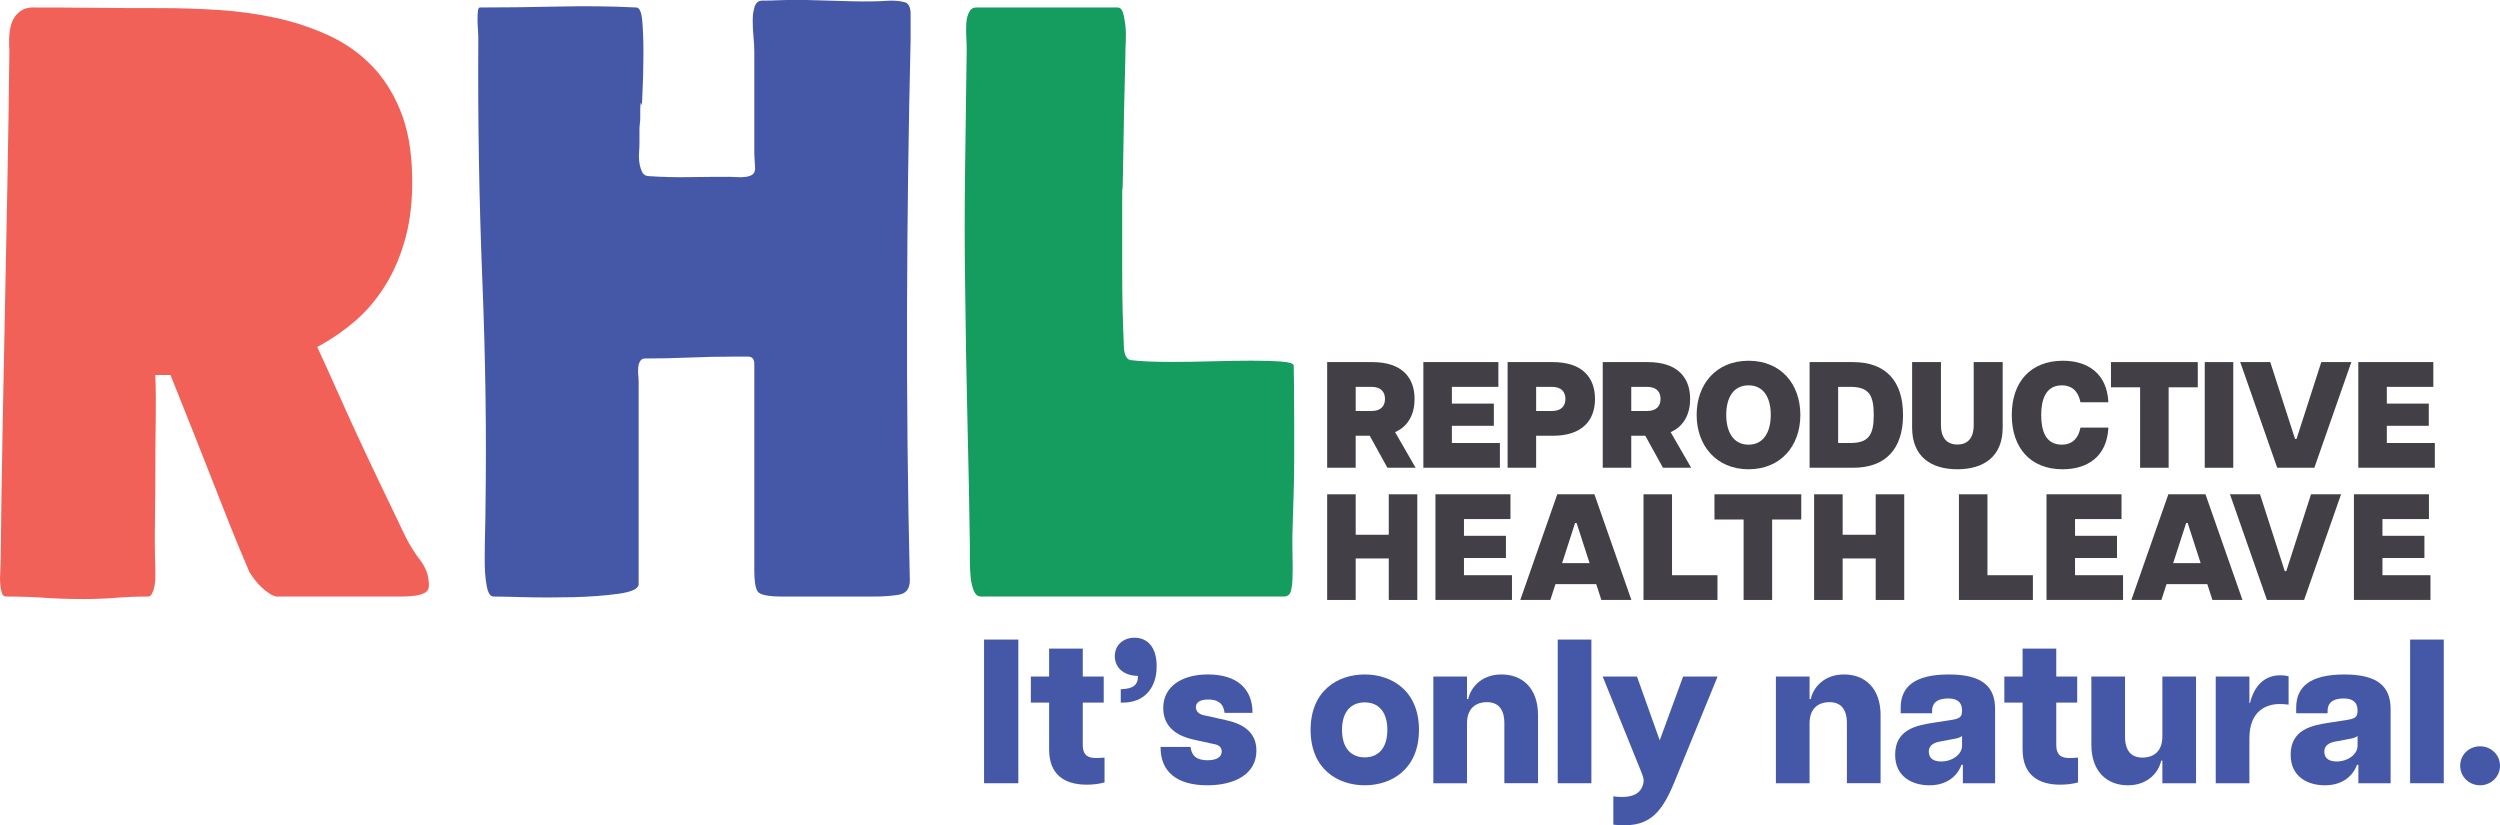 <?xml version="1.0" encoding="UTF-8"?><svg id="Layer_1" xmlns="http://www.w3.org/2000/svg" viewBox="0 0 431.243 142.363"><defs><style>.cls-1{fill:#f16158;}.cls-1,.cls-2,.cls-3,.cls-4{stroke-width:0px;}.cls-2{fill:#159d5f;}.cls-3{fill:#424046;}.cls-4{fill:#4458a7;}</style></defs><path class="cls-1" d="M5.607,1.292c3.669,0,7.201.018,10.594.054,3.393.037,7.246.054,11.558.054,3.301,0,6.625.108,9.975.323,3.346.216,6.604.665,9.768,1.346,3.164.683,6.167,1.668,9.011,2.96,2.842,1.292,5.319,2.997,7.429,5.113,2.108,2.117,3.806,4.736,5.09,7.858,1.283,3.121,1.971,6.872,2.063,11.248.09,3.947-.274,7.481-1.099,10.602-.825,3.122-1.996,5.903-3.509,8.342-1.514,2.44-3.28,4.521-5.297,6.243-2.018,1.722-4.175,3.194-6.465,4.413,1.19,2.583,2.339,5.113,3.438,7.589,1.101,2.476,2.247,5.005,3.44,7.588,1.191,2.583,2.478,5.311,3.853,8.181,1.377,2.871,2.889,6.028,4.541,9.472.732,1.436,1.581,2.782,2.545,4.037.962,1.256,1.444,2.674,1.444,4.251,0,.576-.206.987-.619,1.238-.413.253-.964.431-1.651.539-.688.108-1.468.161-2.339.161h-21.532c-.368,0-.804-.161-1.307-.484-.505-.323-.987-.7-1.444-1.131-.459-.43-.872-.896-1.238-1.399-.368-.501-.643-.896-.825-1.184-1.377-3.229-2.592-6.171-3.646-8.827-1.056-2.654-2.087-5.274-3.095-7.858-1.011-2.583-2.065-5.256-3.164-8.019-1.101-2.762-2.339-5.867-3.716-9.311h-2.615c.09,2.368.114,4.97.069,7.804-.047,2.836-.069,5.742-.069,8.719s-.023,5.903-.068,8.772c-.048,2.871-.024,5.562.068,8.073v1.453c0,.538-.047,1.059-.137,1.561-.092.503-.231.933-.413,1.291-.185.36-.413.539-.688.539-1.926,0-3.783.071-5.571.215-1.789.143-3.646.216-5.572.216-2.386,0-4.609-.073-6.673-.216-2.063-.144-4.288-.215-6.672-.215-.368,0-.619-.215-.758-.646-.137-.431-.229-.95-.274-1.561-.048-.609-.048-1.22,0-1.83.045-.609.068-1.093.068-1.453.09-8.396.206-16.199.345-23.411.137-7.212.274-14.298.413-21.259.137-6.96.276-13.993.413-21.098.137-7.104.251-14.746.343-22.927-.184-2.727.114-4.645.895-5.759.779-1.112,1.81-1.668,3.095-1.668Z"/><path class="cls-4" d="M82.786,1.292c4.128,0,8.6-.054,13.415-.161,4.815-.108,9.331-.054,13.552.161.55,0,.895.753,1.032,2.26.137,1.507.206,3.428.206,5.759s-.069,4.898-.206,7.696c-.137,2.798-.253-.889-.343,1.764v1.561c0,.323-.024.646-.069.969-.047.323-.069.718-.069,1.184v2.206c0,.431-.023.969-.068,1.614-.048.646-.024,1.257.068,1.83.09.576.251,1.095.482,1.561.227.467.664.699,1.307.699,2.2.145,4.472.199,6.81.161,2.339-.035,4.654-.054,6.947-.054.366,0,.801.018,1.307.054.503.037,1.007.019,1.514-.054.503-.071.893-.216,1.169-.431s.413-.573.413-1.076l-.137-2.368V8.827c0-.646-.048-1.47-.139-2.476-.092-1.004-.137-1.955-.137-2.853s.114-1.686.343-2.368c.229-.682.666-1.023,1.307-1.023,1.009,0,1.834-.017,2.478-.054.64-.035,1.214-.054,1.718-.054h3.372c2.658.073,5.228.145,7.703.216,2.478.072,4.768.037,6.88-.108.916,0,1.72.091,2.407.269.688.18,1.033.88,1.033,2.099v4.198c-.368,15.5-.575,31-.621,46.5-.047,15.5.114,31.144.482,46.931,0,1.436-.619,2.26-1.857,2.476-1.238.215-2.731.323-4.472.323h-15.684c-2.476,0-3.899-.305-4.265-.915-.368-.608-.55-1.812-.55-3.606v-35.629c0-.824-.368-1.238-1.101-1.238h-2.476c-2.569,0-5.115.054-7.636.161-2.524.108-5.07.161-7.636.161-.368,0-.643.144-.825.431-.185.288-.3.646-.345,1.076-.047.431-.047.88,0,1.346.045.467.069.844.069,1.13v34.929c0,.791-1.148,1.346-3.44,1.668-2.294.323-4.907.52-7.842.592-2.937.071-5.756.071-8.461,0-2.706-.073-4.472-.108-5.297-.108-.55,0-.941-.609-1.169-1.83-.231-1.22-.345-2.672-.345-4.359s.023-3.408.069-5.167c.045-1.757.069-3.211.069-4.359.182-12.341,0-25.349-.551-39.02-.55-13.67-.78-27.502-.688-41.495,0-.431-.023-.969-.068-1.615-.048-.646-.069-1.238-.069-1.776s.021-1.004.069-1.4c.045-.393.158-.591.343-.591Z"/><path class="cls-2" d="M168.4,1.292h24.352c.458,0,.779.306.964.915.182.61.321,1.345.413,2.206.09.861.114,1.759.069,2.691-.048.934-.069,1.723-.069,2.368-.185,6.961-.322,13.653-.413,20.075-.092,6.423-.137-.089-.137,5.436v12.486c0,3.804.09,7.787.274,11.948,0,1.579.366,2.476,1.101,2.691,1.651.216,4.035.323,7.154.323,2.202,0,4.541-.035,7.017-.108,2.476-.071,4.747-.108,6.81-.108s3.783.054,5.16.161c1.375.108,2.063.342,2.063.7.09,2.01.114,16.648.069,18.944-.048,2.297-.116,4.666-.206,7.104-.093,2.513-.116,4.647-.069,6.405.045,1.759.045,3.176,0,4.252-.047,1.076-.161,1.866-.343,2.368-.185.503-.598.754-1.24.754h-52.143c-.55,0-.962-.323-1.238-.969-.274-.646-.459-1.416-.55-2.314-.093-.897-.139-1.865-.139-2.906v-2.638c-.092-6.529-.229-13.598-.413-21.205-.184-7.605-.322-15.643-.413-24.111-.092-6.314-.092-12.826,0-19.536.09-6.709.184-13.579.276-20.613,0-.646-.024-1.38-.069-2.206-.047-.824-.047-1.615,0-2.368.045-.753.206-1.399.482-1.937.276-.539.688-.807,1.238-.807Z"/><path class="cls-3" d="M228.933,62.46h7.786c5.182,0,7.291,2.735,7.291,6.354,0,2.474-.963,4.662-3.36,5.729l3.542,6.145h-4.869l-3.046-5.52h-2.423v5.52h-4.921v-18.228ZM238.906,68.813c0-1.171-.65-2.083-2.343-2.083h-2.708v4.166h2.708c1.693,0,2.343-.912,2.343-2.084Z"/><path class="cls-3" d="M245.525,62.46h12.941v4.271h-8.02v2.89h7.239v3.827h-7.239v2.969h8.281v4.27h-13.202v-18.228Z"/><path class="cls-3" d="M260.058,62.46h7.786c5.182,0,7.291,2.735,7.291,6.354s-2.109,6.354-7.291,6.354h-2.865v5.52h-4.921v-18.228ZM270.03,68.813c0-1.171-.65-2.083-2.343-2.083h-2.708v4.166h2.708c1.693,0,2.343-.912,2.343-2.084Z"/><path class="cls-3" d="M276.467,62.46h7.786c5.182,0,7.291,2.735,7.291,6.354,0,2.474-.963,4.662-3.36,5.729l3.542,6.145h-4.869l-3.046-5.52h-2.423v5.52h-4.921v-18.228ZM286.439,68.813c0-1.171-.65-2.083-2.343-2.083h-2.708v4.166h2.708c1.693,0,2.343-.912,2.343-2.084Z"/><path class="cls-3" d="M292.667,71.574c0-5.338,3.385-9.348,8.957-9.348s8.932,4.01,8.932,9.348-3.385,9.374-8.932,9.374-8.957-4.063-8.957-9.374ZM305.453,71.574c0-2.89-1.172-5.103-3.829-5.103-2.682,0-3.853,2.213-3.853,5.103,0,2.839,1.171,5.13,3.853,5.13,2.657,0,3.829-2.291,3.829-5.13Z"/><path class="cls-3" d="M312.15,62.46h7.499c5.624,0,8.62,3.256,8.62,9.114s-2.995,9.114-8.62,9.114h-7.499v-18.228ZM323.217,71.574c0-3.515-.885-4.843-4.088-4.843h-2.057v9.687h2.057c3.203,0,4.088-1.354,4.088-4.844Z"/><path class="cls-3" d="M329.835,73.761v-11.301h4.974v10.885c0,2.239,1.067,3.333,2.837,3.333s2.812-1.094,2.812-3.333v-10.885h5v11.301c0,5-3.28,7.187-7.812,7.187-4.557,0-7.812-2.187-7.812-7.187Z"/><path class="cls-3" d="M347.025,71.574c0-5.728,3.281-9.348,8.827-9.348,4.166,0,7.604,2.109,7.838,7.16h-4.817c-.443-2.187-1.744-2.916-3.203-2.916-2.864,0-3.567,2.603-3.567,5.103s.625,5.13,3.567,5.13c1.459,0,2.76-.728,3.203-2.942h4.817c-.234,5.051-3.672,7.187-7.89,7.187-5.494,0-8.775-3.62-8.775-9.374Z"/><path class="cls-3" d="M369.163,66.809h-5.026v-4.35h14.973v4.35h-5.026v13.878h-4.921v-13.878Z"/><path class="cls-3" d="M380.312,62.46h4.921v18.228h-4.921v-18.228Z"/><path class="cls-3" d="M386.432,62.46h5.182l4.271,13.255h.26l4.27-13.255h5.182l-6.379,18.228h-6.406l-6.38-18.228Z"/><path class="cls-3" d="M406.8,62.46h12.941v4.271h-8.02v2.89h7.239v3.827h-7.239v2.969h8.281v4.27h-13.202v-18.228Z"/><path class="cls-3" d="M239.557,96.332h-5.703v7.16h-4.921v-18.228h4.921v6.978h5.703v-6.978h4.922v18.228h-4.922v-7.16Z"/><path class="cls-3" d="M247.608,85.264h12.941v4.271h-8.02v2.89h7.239v3.827h-7.239v2.969h8.281v4.27h-13.202v-18.228Z"/><path class="cls-3" d="M268.625,85.264h6.406l6.379,18.228h-5.182l-.885-2.734h-7.03l-.886,2.734h-5.182l6.38-18.228ZM274.197,97.138l-2.239-6.926h-.26l-2.239,6.926h4.739Z"/><path class="cls-3" d="M283.499,85.264h4.921v13.958h7.838v4.27h-12.759v-18.228Z"/><path class="cls-3" d="M300.767,89.614h-5.026v-4.35h14.973v4.35h-5.026v13.878h-4.921v-13.878Z"/><path class="cls-3" d="M323.554,96.332h-5.703v7.16h-4.921v-18.228h4.921v6.978h5.703v-6.978h4.922v18.228h-4.922v-7.16Z"/><path class="cls-3" d="M337.909,85.264h4.921v13.958h7.838v4.27h-12.759v-18.228Z"/><path class="cls-3" d="M353.016,85.264h12.941v4.271h-8.02v2.89h7.239v3.827h-7.239v2.969h8.281v4.27h-13.202v-18.228Z"/><path class="cls-3" d="M374.034,85.264h6.406l6.379,18.228h-5.182l-.885-2.734h-7.03l-.886,2.734h-5.182l6.38-18.228ZM379.606,97.138l-2.239-6.926h-.26l-2.239,6.926h4.739Z"/><path class="cls-3" d="M384.662,85.264h5.182l4.271,13.255h.26l4.27-13.255h5.182l-6.379,18.228h-6.406l-6.38-18.228Z"/><path class="cls-3" d="M406.045,85.264h12.941v4.271h-8.02v2.89h7.239v3.827h-7.239v2.969h8.281v4.27h-13.202v-18.228Z"/><path class="cls-4" d="M169.748,110.324h5.912v24.782h-5.912v-24.782Z"/><path class="cls-4" d="M180.97,129.264v-8.071h-3.151v-4.497h3.151v-4.815h5.806v4.815h3.612v4.497h-3.612v7.257c0,1.275.355,2.302,2.231,2.302.39,0,.708,0,1.522-.071v4.284c-.885.248-1.948.39-3.045.39-3.966,0-6.515-1.806-6.515-6.09Z"/><path class="cls-4" d="M196.3,116.59c-2.584-.036-4-1.522-4-3.399s1.416-3.187,3.399-3.187c2.088,0,3.824,1.452,3.824,4.921,0,3.894-2.266,6.267-5.772,6.267h-.424v-2.302c2.16-.071,2.973-.709,2.973-2.302Z"/><path class="cls-4" d="M200.195,128.84h5.169c.177,1.522,1.027,2.302,2.939,2.302,1.522,0,2.442-.531,2.442-1.522,0-.637-.39-1.133-1.381-1.275l-3.363-.743c-4.036-.851-5.346-3.045-5.346-5.488,0-3.646,3.151-5.771,7.718-5.771,5.099,0,7.683,2.549,7.683,6.62h-4.815c-.212-1.699-1.239-2.3-2.796-2.3-1.488,0-2.16.531-2.16,1.309s.602,1.31,1.593,1.452l3.505.779c2.833.602,5.346,1.947,5.346,5.275,0,4.106-3.824,5.983-8.462,5.983-5.169,0-8.108-2.266-8.072-6.62Z"/><path class="cls-4" d="M226.076,125.901c0-6.762,4.673-9.559,9.346-9.559,4.639,0,9.347,2.797,9.347,9.559s-4.708,9.559-9.347,9.559c-4.672,0-9.346-2.797-9.346-9.559ZM239.316,125.901c0-3.257-1.663-4.744-3.894-4.744-2.266,0-3.929,1.487-3.929,4.744s1.663,4.744,3.929,4.744c2.231,0,3.894-1.487,3.894-4.744Z"/><path class="cls-4" d="M256.487,121.122c-1.876,0-3.433,1.027-3.433,3.646v10.338h-5.806v-18.41h5.806v3.894h.212c.354-1.805,2.124-4.248,5.735-4.248s6.302,2.372,6.302,7.009v11.754h-5.806v-10.338c0-2.62-1.203-3.646-3.009-3.646Z"/><path class="cls-4" d="M268.704,110.324h5.806v24.782h-5.806v-24.782Z"/><path class="cls-4" d="M283.254,135.779c.39-.921.355-1.452-.106-2.549l-6.691-16.534h5.913l3.929,11.011,4.036-11.011h5.948l-7.435,18.162c-2.478,6.09-4.85,8.001-10.55,7.399v-4.885c3.824.496,4.638-.921,4.956-1.593Z"/><path class="cls-4" d="M315.578,121.122c-1.876,0-3.433,1.027-3.433,3.646v10.338h-5.806v-18.41h5.806v3.894h.212c.354-1.805,2.124-4.248,5.735-4.248s6.302,2.372,6.302,7.009v11.754h-5.806v-10.338c0-2.62-1.203-3.646-3.009-3.646Z"/><path class="cls-4" d="M326.908,130.185c0-4.32,3.611-5.063,6.656-5.523l2.761-.425c1.628-.248,2.124-.46,2.124-1.628v-.035c0-1.7-1.169-2.089-2.408-2.089-1.275,0-2.761.354-2.761,2.16v.39h-5.417v-.955c0-3.576,2.337-5.736,8.32-5.736,5.7,0,7.966,2.054,7.966,5.948v12.816h-5.558v-3.187h-.248c-.284.921-1.628,3.54-5.523,3.54-2.903,0-5.912-1.416-5.912-5.275ZM338.449,128.663v-1.735c-.318.39-1.239.496-1.77.602l-2.266.425c-1.275.284-1.699.955-1.699,1.699,0,.851.46,1.7,2.124,1.7,1.982,0,3.611-1.275,3.611-2.691Z"/><path class="cls-4" d="M348.893,129.264v-8.071h-3.151v-4.497h3.151v-4.815h5.806v4.815h3.612v4.497h-3.612v7.257c0,1.275.355,2.302,2.231,2.302.39,0,.708,0,1.522-.071v4.284c-.885.248-1.948.39-3.045.39-3.966,0-6.515-1.806-6.515-6.09Z"/><path class="cls-4" d="M369.57,130.681c1.876,0,3.433-1.027,3.433-3.646v-10.338h5.806v18.41h-5.806v-3.894h-.212c-.354,1.806-2.124,4.248-5.735,4.248s-6.302-2.372-6.302-7.009v-11.754h5.806v10.338c0,2.62,1.203,3.646,3.009,3.646Z"/><path class="cls-4" d="M382.209,116.696h5.806v4.567h.106c.708-2.903,2.442-4.779,5.239-4.779.39,0,.849.036,1.416.177v4.885c-.602-.071-1.027-.106-1.487-.106-2.549,0-5.275,1.309-5.275,5.947v7.718h-5.806v-18.41Z"/><path class="cls-4" d="M395.132,130.185c0-4.32,3.611-5.063,6.656-5.523l2.761-.425c1.628-.248,2.124-.46,2.124-1.628v-.035c0-1.7-1.169-2.089-2.408-2.089-1.275,0-2.761.354-2.761,2.16v.39h-5.417v-.955c0-3.576,2.337-5.736,8.32-5.736,5.7,0,7.966,2.054,7.966,5.948v12.816h-5.558v-3.187h-.248c-.284.921-1.628,3.54-5.523,3.54-2.903,0-5.912-1.416-5.912-5.275ZM406.673,128.663v-1.735c-.318.39-1.239.496-1.77.602l-2.266.425c-1.275.284-1.699.955-1.699,1.699,0,.851.46,1.7,2.124,1.7,1.982,0,3.611-1.275,3.611-2.691Z"/><path class="cls-4" d="M415.737,110.324h5.806v24.782h-5.806v-24.782Z"/><path class="cls-4" d="M424.376,132.097c0-1.912,1.522-3.363,3.434-3.363,1.876,0,3.433,1.451,3.433,3.363,0,1.876-1.557,3.363-3.433,3.363-1.912,0-3.434-1.487-3.434-3.363Z"/></svg>